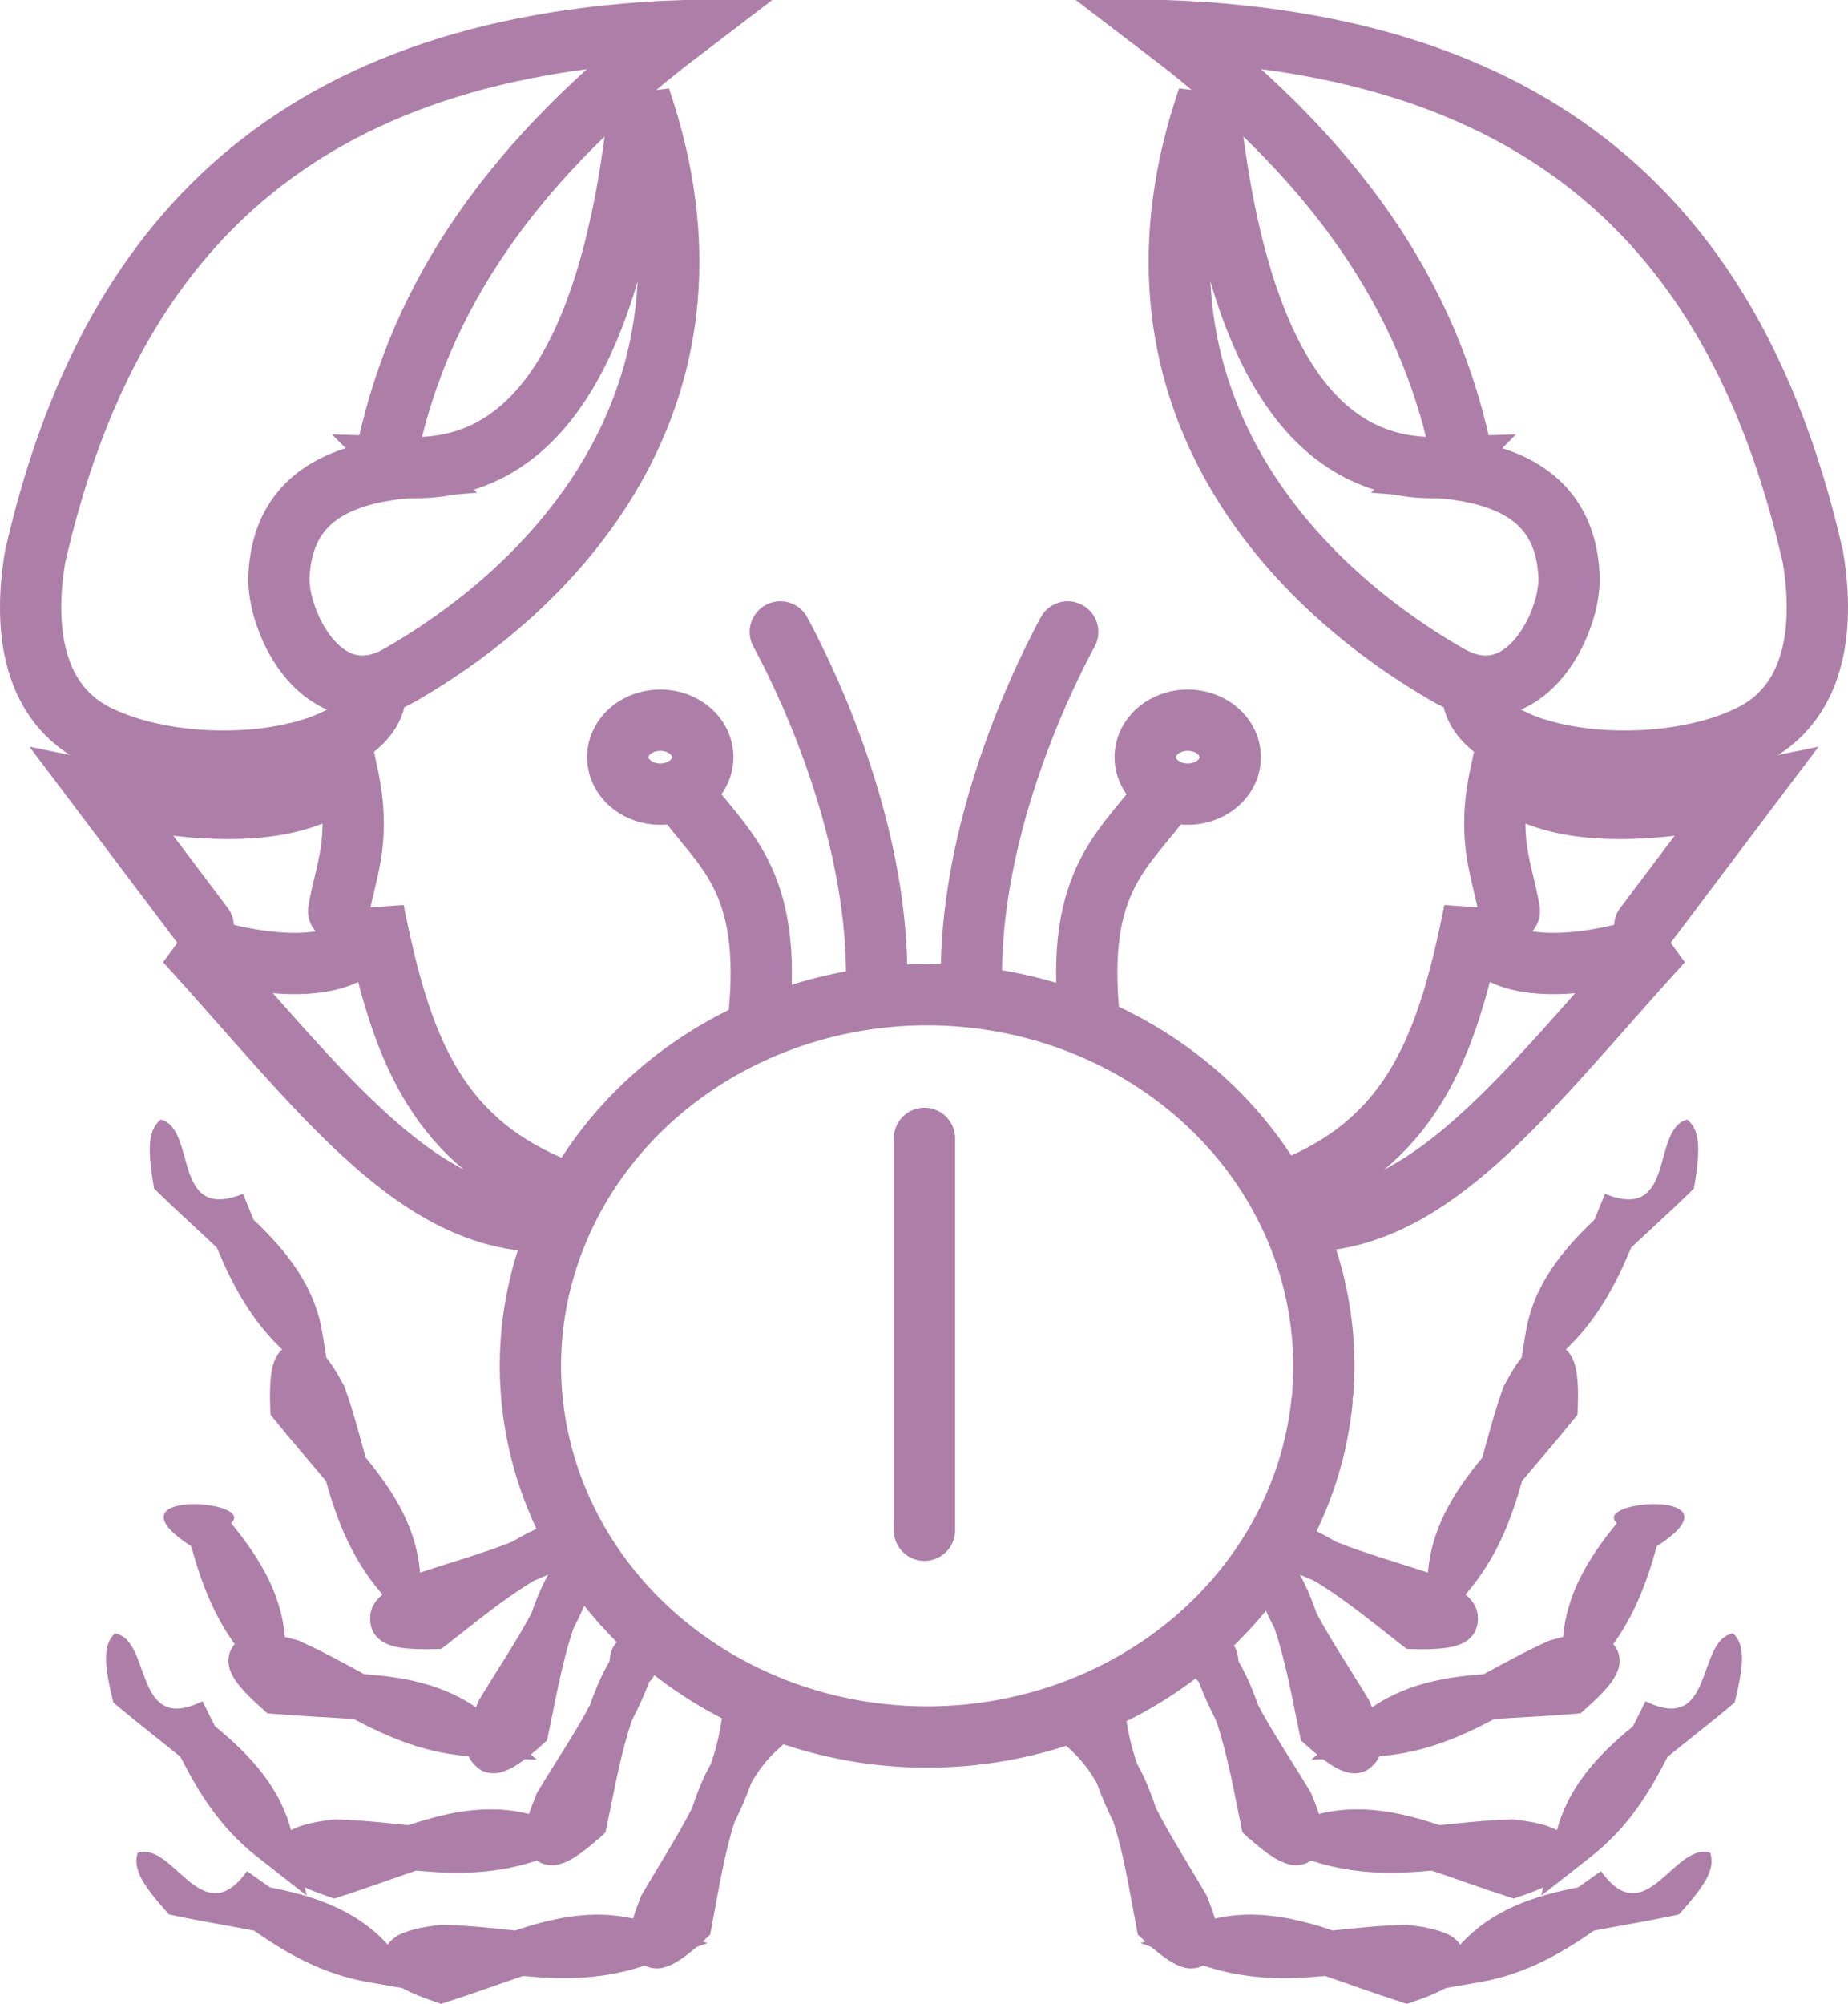 <?xml version="1.0" encoding="UTF-8"?>
<svg version="1.0" viewBox="0 0 641.12 694.93" xmlns="http://www.w3.org/2000/svg">
<g transform="translate(33.533 192.43)">
<path d="m425.11 293.44a137.62 128.71 0 1 1 0.32-3.71" fill="none" stroke="#ad7fa8" stroke-linecap="round" stroke-width="21.26"/>
<g transform="translate(-907.32 -58.537)" fill="none" stroke="#ad7fa8" stroke-linecap="round" stroke-width="21.26">
<path d="m1064.7 277.49c-40.2-17.24-52.1-49.14-61.3-95.45-1.6 28.95-53.41 16.05-65.17 10.6 47.22 51.81 80.77 99.27 128.07 96.97"/>
<path d="m991.26 182.04c2.4-14.17 8.08-24.25 3.03-47.73-20.56 18.25-59.9 11.93-84.85 6.82l34.85 46.21"/>
<path d="m1007.6 25.163c9.9-49.476 37.6-98.952 102.6-148.43-140.48 5.33-200.54 78.596-224.25 182.58-4.28 25.673-0.41 51.02 21.72 61.85 35.18 17.21 96.83 8.18 96.43-15.64"/>
<path d="m1015.5 28.25c43.4 1.429 71.2-38.566 80.3-128.03 34.5 100.82-27 167.68-83.3 200-26.22 15.14-42.66-18.112-41.93-34.296 1.1-24.317 17.16-35.418 44.93-37.674z"/>
</g>
<path d="m185.07 477.76c0.46-3.5 1.65-7.16 3.58-12.07l0.19-0.54 0.3-0.49c6.07-10.5 12.35-20.12 17.49-30.2 1.71-5.25 3.76-10.39 6.47-15.23 0.02-0.03 0.03-0.05 0.05-0.08 1.53-4.56 2.78-9.29 3.56-14.36l1.68-11 9.65 5.52 6.07 3.44 9.04 5.16-7.61 7.07c-3.42 3.19-6.15 6.91-8.47 10.98-1.67 4.72-3.64 9.16-5.75 13.44-3.55 11.01-5.56 23.56-7.99 36.59l-0.48 2.48-1.85 1.72c-3.04 2.8-5.76 5.13-8.41 6.9-1.32 0.88-2.62 1.64-4.22 2.26-1.6 0.61-3.68 1.29-6.64 0.48-2.97-0.81-5.61-3.91-6.32-6.25-0.72-2.33-0.57-4.08-0.34-5.82z" fill="#ad7fa8"/>
<path d="m101.95 480.75c1.72-1.74 3.34-2.44 4.99-3.06 3.3-1.26 7.09-1.96 12.33-2.59l0.56-0.05 0.57 0.02c8.7 0.25 16.84 1.18 24.84 1.97 14.59-4.89 30-8.05 45.89-2.67l20.77 7.06-20.66 7.38c-15.47 5.52-29.82 5.24-43.36 4.01-8.31 2.8-16.91 5.98-25.98 8.9l-2.42 0.78-2.4-0.83c-3.91-1.35-7.21-2.64-10.03-4.12-1.4-0.75-2.7-1.52-4-2.63-1.31-1.12-2.9-2.66-3.596-5.66-0.693-3 0.776-6.77 2.496-8.51z" fill="#ad7fa8"/>
<path d="m52.173 456.48c2.677 1.88 5.298 3.75 7.908 5.6 15.103 2.93 30.083 7.74 41.249 20.25l14.62 16.39-21.644-3.74c-16.206-2.82-28.565-10.14-39.749-17.9-8.6-1.65-17.625-3.11-26.949-5.05l-2.476-0.53-1.686-1.89c-2.742-3.1-4.992-5.84-6.708-8.52-0.857-1.34-1.605-2.64-2.187-4.26-0.582-1.61-1.202-3.73-0.327-6.68 12.43-4.23 22.315 28.18 37.949 6.33z" fill="#ad7fa8"/>
<path d="m148.77 441.82c0.52-3.48 1.78-7.12 3.8-12l0.2-0.54 0.31-0.48c6.26-10.38 12.71-19.88 18.04-29.88 1.8-5.21 3.95-10.31 6.74-15.1 0.02-0.03 0.04-0.06 0.05-0.09 1.26-17.51 23.17-1.28 13.8 7.08-1.75 4.68-3.81 9.08-5.99 13.33-3.76 10.94-6 23.45-8.66 36.43l-0.54 2.48-1.87 1.68c-3.09 2.75-5.86 5.02-8.54 6.74-1.33 0.86-2.64 1.6-4.26 2.18-1.61 0.59-3.7 1.23-6.65 0.36-2.95-0.86-5.53-4-6.2-6.36-0.68-2.35-0.5-4.09-0.23-5.83z" fill="#ad7fa8"/>
<path d="m64.885 444.23c1.72-1.74 3.35-2.44 4.996-3.07 3.294-1.25 7.084-1.95 12.324-2.59l0.561-0.05 0.576 0.02c8.702 0.26 16.838 1.18 24.838 1.98 14.59-4.89 30-8.06 45.89-2.67l20.77 7.05-20.66 7.38c-15.47 5.53-29.82 5.25-43.36 4.01-8.31 2.8-16.906 5.99-25.984 8.9l-2.418 0.79-2.4-0.84c-3.912-1.34-7.211-2.63-10.025-4.12-1.407-0.74-2.705-1.51-4.006-2.63-1.302-1.12-2.902-2.65-3.594-5.65s0.772-6.78 2.492-8.51z" fill="#ad7fa8"/>
<path d="m36.727 397.55c1.469 2.92 2.888 5.82 4.314 8.67 11.912 9.74 22.825 21.08 26.733 37.38l5.108 21.37-17.286-13.56c-12.937-10.16-20.355-22.46-26.529-34.59-6.791-5.53-14.047-11.09-21.341-17.21l-1.929-1.64-0.588-2.47c-0.948-4.02-1.631-7.5-1.871-10.68-0.12-1.59-0.162-3.09 0.09-4.78 0.253-1.7 0.708-3.86 2.877-6.04 12.951 2.16 6.302 35.39 30.421 23.55z" fill="#ad7fa8"/>
<path d="m128.49 409.93c0.52-3.49 1.78-7.13 3.8-12l0.2-0.54 0.31-0.48c6.26-10.39 12.71-19.89 18.04-29.88 1.8-5.21 3.95-10.31 6.74-15.1 0.02-0.03 0.04-0.06 0.05-0.09-0.84-14.09 19.94 3.98 13.8 7.07-1.75 4.69-3.81 9.09-5.99 13.34-3.76 10.94-6 23.44-8.66 36.43l-0.54 2.47-1.87 1.68c-3.09 2.75-5.86 5.03-8.54 6.75-1.33 0.86-2.64 1.59-4.26 2.18-1.61 0.59-3.7 1.23-6.65 0.36s-5.53-4.01-6.21-6.36c-0.67-2.35-0.49-4.09-0.22-5.83z" fill="#ad7fa8"/>
<path d="m51.448 374.93c2.257-0.94 4.029-0.96 5.79-0.9 3.523 0.11 7.291 0.92 12.371 2.35l0.538 0.16 0.525 0.24c7.934 3.59 15.092 7.57 22.164 11.38 15.354 1.09 30.794 4.1 43.394 15.17l16.47 14.51-21.92-1.13c-16.41-0.85-29.55-6.63-41.572-12.98-8.747-0.61-17.904-0.97-27.405-1.77l-2.533-0.21-1.894-1.69c-3.095-2.74-5.645-5.2-7.67-7.66-1.012-1.23-1.915-2.43-2.687-3.97-0.772-1.53-1.658-3.56-1.144-6.6 0.514-3.03 3.317-5.95 5.573-6.9z" fill="#ad7fa8"/>
<path d="m46.634 335.78c9.75 11.9 18.203 25.17 18.806 41.93l0.778 21.95-14.261-16.71c-10.67-12.52-15.507-26.04-19.158-39.15-30.64-19.81 23.009-16.26 13.835-8.02z" fill="#ad7fa8"/>
<path d="m99.195 360.49c2.655-2.32 5.975-4.27 10.675-6.68l0.5-0.28 0.55-0.16c11.49-3.86 22.56-6.91 33.1-11.07 3.69-2.18 7.5-4.17 11.48-5.82 1.29-4.89 7.49 21.34 9.46 12.98-4.37 2.43-8.79 4.45-13.2 6.27-9.96 5.9-19.77 13.97-30.21 22.14l-2.01 1.54-2.51 0.06c-4.14 0.09-7.72 0.04-10.88-0.39-1.57-0.21-3.05-0.5-4.66-1.1-1.604-0.6-3.609-1.46-5.296-4.04-1.686-2.57-1.616-6.63-0.603-8.86 1.012-2.23 2.276-3.43 3.604-4.59z" fill="#ad7fa8"/>
<path d="m74.288 273.97c2.241 0.98 3.478 2.25 4.655 3.56 2.354 2.62 4.371 5.91 6.845 10.57l0.249 0.51 0.191 0.54c2.887 8.21 4.95 16.14 7.081 23.88 9.811 11.86 18.301 25.11 18.991 41.87l0.88 21.92-14.311-16.62c-10.72-12.46-15.617-25.95-19.331-39.03-5.599-6.75-11.662-13.62-17.644-21.05l-1.601-1.97-0.083-2.54c-0.152-4.13-0.135-7.68 0.243-10.84 0.188-1.58 0.438-3.06 1.014-4.68s1.434-3.66 3.984-5.39c2.549-1.72 6.597-1.71 8.837-0.73z" fill="#ad7fa8"/>
<path d="m50.776 221.59c1.247 3.02 2.446 6.01 3.655 8.97 11.152 10.6 21.189 22.72 23.869 39.27l3.5 21.68-16.227-14.8c-12.143-11.1-18.622-23.92-23.874-36.47-6.359-6.03-13.18-12.11-19.997-18.76l-1.8-1.78-0.403-2.51c-0.645-4.08-1.066-7.6-1.068-10.79-1e-3 -1.59 0.069-3.09 0.447-4.76 0.379-1.68 0.994-3.79 3.319-5.81 12.754 3.13 3.644 35.76 28.579 25.76z" fill="#ad7fa8"/>
<path d="m229.49 162.62c5.9-51.72-13.58-61.14-26.93-80.771" fill="none" stroke="#ad7fa8" stroke-linecap="round" stroke-width="21.26"/>
<path transform="translate(573.08 -424.36)" d="m-362.89 495.9a14.744 12.821 0 1 1 0.04-0.37" fill="none" stroke="#ad7fa8" stroke-linecap="round" stroke-width="21.26"/>
<path d="m270.51 151.08c1.52-44.84-16.5-92.942-33.33-124.36" fill="none" stroke="#ad7fa8" stroke-linecap="round" stroke-width="21.26"/>
<path d="m287.18 202.36v135.9" fill="none" stroke="#ad7fa8" stroke-linecap="round" stroke-width="21.26"/>
<g transform="matrix(-1 0 0 1 574.05 0)">
<g transform="translate(-907.32 -58.537)" fill="none" stroke="#ad7fa8" stroke-linecap="round" stroke-width="21.26">
<path d="m1064.7 277.49c-40.2-17.24-52.1-49.14-61.3-95.45-1.6 28.95-53.41 16.05-65.17 10.6 47.22 51.81 80.77 99.27 128.07 96.97"/>
<path d="m991.26 182.04c2.4-14.17 8.08-24.25 3.03-47.73-20.56 18.25-59.9 11.93-84.85 6.82l34.85 46.21"/>
<path d="m1007.6 25.163c9.9-49.476 37.6-98.952 102.6-148.43-140.48 5.33-200.54 78.596-224.25 182.58-4.28 25.673-0.41 51.02 21.72 61.85 35.18 17.21 96.83 8.18 96.43-15.64"/>
<path d="m1015.5 28.25c43.4 1.429 71.2-38.566 80.3-128.03 34.5 100.82-27 167.68-83.3 200-26.22 15.14-42.66-18.112-41.93-34.296 1.1-24.317 17.16-35.418 44.93-37.674z"/>
</g>
<path d="m185.07 477.76c0.46-3.5 1.65-7.16 3.58-12.07l0.19-0.54 0.3-0.49c6.07-10.5 12.35-20.12 17.49-30.2 1.71-5.25 3.76-10.39 6.47-15.23 0.02-0.03 0.03-0.05 0.05-0.08 1.53-4.56 2.78-9.29 3.56-14.36l1.68-11 9.65 5.52 6.07 3.44 9.04 5.16-7.61 7.07c-3.42 3.19-6.15 6.91-8.47 10.98-1.67 4.72-3.64 9.16-5.75 13.44-3.55 11.01-5.56 23.56-7.99 36.59l-0.48 2.48-1.85 1.72c-3.04 2.8-5.76 5.13-8.41 6.9-1.32 0.88-2.62 1.64-4.22 2.26-1.6 0.61-3.68 1.29-6.64 0.48-2.97-0.81-5.61-3.91-6.32-6.25-0.72-2.33-0.57-4.08-0.34-5.82z" fill="#ad7fa8"/>
<path d="m101.95 480.75c1.72-1.74 3.34-2.44 4.99-3.06 3.3-1.26 7.09-1.96 12.33-2.59l0.56-0.05 0.57 0.02c8.7 0.25 16.84 1.18 24.84 1.97 14.59-4.89 30-8.05 45.89-2.67l20.77 7.06-20.66 7.38c-15.47 5.52-29.82 5.24-43.36 4.01-8.31 2.8-16.91 5.98-25.98 8.9l-2.42 0.78-2.4-0.83c-3.91-1.35-7.21-2.64-10.03-4.12-1.4-0.75-2.7-1.52-4-2.63-1.31-1.12-2.9-2.66-3.596-5.66-0.693-3 0.776-6.77 2.496-8.51z" fill="#ad7fa8"/>
<path d="m52.173 456.48c2.677 1.88 5.298 3.75 7.908 5.6 15.103 2.93 30.083 7.74 41.249 20.25l14.62 16.39-21.644-3.74c-16.206-2.82-28.565-10.14-39.749-17.9-8.6-1.65-17.625-3.11-26.949-5.05l-2.476-0.53-1.686-1.89c-2.742-3.1-4.992-5.84-6.708-8.52-0.857-1.34-1.605-2.64-2.187-4.26-0.582-1.61-1.202-3.73-0.327-6.68 12.43-4.23 22.315 28.18 37.949 6.33z" fill="#ad7fa8"/>
<path d="m148.77 441.82c0.52-3.48 1.78-7.12 3.8-12l0.2-0.54 0.31-0.48c6.26-10.38 12.71-19.88 18.04-29.88 1.8-5.21 3.95-10.31 6.74-15.1 0.02-0.03 0.04-0.06 0.05-0.09 1.26-17.51 23.17-1.28 13.8 7.08-1.75 4.68-3.81 9.08-5.99 13.33-3.76 10.94-6 23.45-8.66 36.43l-0.54 2.48-1.87 1.68c-3.09 2.75-5.86 5.02-8.54 6.74-1.33 0.86-2.64 1.6-4.26 2.18-1.61 0.59-3.7 1.23-6.65 0.36-2.95-0.86-5.53-4-6.2-6.36-0.68-2.35-0.5-4.09-0.23-5.83z" fill="#ad7fa8"/>
<path d="m64.885 444.23c1.72-1.74 3.35-2.44 4.996-3.07 3.294-1.25 7.084-1.95 12.324-2.59l0.561-0.05 0.576 0.02c8.702 0.26 16.838 1.18 24.838 1.98 14.59-4.89 30-8.06 45.89-2.67l20.77 7.05-20.66 7.38c-15.47 5.53-29.82 5.25-43.36 4.01-8.31 2.8-16.906 5.99-25.984 8.9l-2.418 0.79-2.4-0.84c-3.912-1.34-7.211-2.63-10.025-4.12-1.407-0.74-2.705-1.51-4.006-2.63-1.302-1.12-2.902-2.65-3.594-5.65s0.772-6.78 2.492-8.51z" fill="#ad7fa8"/>
<path d="m36.727 397.55c1.469 2.92 2.888 5.82 4.314 8.67 11.912 9.74 22.825 21.08 26.733 37.38l5.108 21.37-17.286-13.56c-12.937-10.16-20.355-22.46-26.529-34.59-6.791-5.53-14.047-11.09-21.341-17.21l-1.929-1.64-0.588-2.47c-0.948-4.02-1.631-7.5-1.871-10.68-0.12-1.59-0.162-3.09 0.09-4.78 0.253-1.7 0.708-3.86 2.877-6.04 12.951 2.16 6.302 35.39 30.421 23.55z" fill="#ad7fa8"/>
<path d="m128.49 409.93c0.52-3.49 1.78-7.13 3.8-12l0.2-0.54 0.31-0.48c6.26-10.39 12.71-19.89 18.04-29.88 1.8-5.21 3.95-10.31 6.74-15.1 0.02-0.03 0.04-0.06 0.05-0.09-0.84-14.09 19.94 3.98 13.8 7.07-1.75 4.69-3.81 9.09-5.99 13.34-3.76 10.94-6 23.44-8.66 36.43l-0.54 2.47-1.87 1.68c-3.09 2.75-5.86 5.03-8.54 6.75-1.33 0.86-2.64 1.59-4.26 2.18-1.61 0.59-3.7 1.23-6.65 0.36s-5.53-4.01-6.21-6.36c-0.67-2.35-0.49-4.09-0.22-5.83z" fill="#ad7fa8"/>
<path d="m51.448 374.93c2.257-0.94 4.029-0.96 5.79-0.9 3.523 0.11 7.291 0.92 12.371 2.35l0.538 0.16 0.525 0.24c7.934 3.59 15.092 7.57 22.164 11.38 15.354 1.09 30.794 4.1 43.394 15.17l16.47 14.51-21.92-1.13c-16.41-0.85-29.55-6.63-41.572-12.98-8.747-0.61-17.904-0.97-27.405-1.77l-2.533-0.21-1.894-1.69c-3.095-2.74-5.645-5.2-7.67-7.66-1.012-1.23-1.915-2.43-2.687-3.97-0.772-1.53-1.658-3.56-1.144-6.6 0.514-3.03 3.317-5.95 5.573-6.9z" fill="#ad7fa8"/>
<path d="m46.634 335.78c9.75 11.9 18.203 25.17 18.806 41.93l0.778 21.95-14.261-16.71c-10.67-12.52-15.507-26.04-19.158-39.15-30.64-19.81 23.009-16.26 13.835-8.02z" fill="#ad7fa8"/>
<path d="m99.195 360.49c2.655-2.32 5.975-4.27 10.675-6.68l0.5-0.28 0.55-0.16c11.49-3.86 22.56-6.91 33.1-11.07 3.69-2.18 7.5-4.17 11.48-5.82 1.29-4.89 7.49 21.34 9.46 12.98-4.37 2.43-8.79 4.45-13.2 6.27-9.96 5.9-19.77 13.97-30.21 22.14l-2.01 1.54-2.51 0.06c-4.14 0.09-7.72 0.04-10.88-0.39-1.57-0.21-3.05-0.5-4.66-1.1-1.604-0.6-3.609-1.46-5.296-4.04-1.686-2.57-1.616-6.63-0.603-8.86 1.012-2.23 2.276-3.43 3.604-4.59z" fill="#ad7fa8"/>
<path d="m74.288 273.97c2.241 0.98 3.478 2.25 4.655 3.56 2.354 2.62 4.371 5.91 6.845 10.57l0.249 0.51 0.191 0.54c2.887 8.21 4.95 16.14 7.081 23.88 9.811 11.86 18.301 25.11 18.991 41.87l0.88 21.92-14.311-16.62c-10.72-12.46-15.617-25.95-19.331-39.03-5.599-6.75-11.662-13.62-17.644-21.05l-1.601-1.97-0.083-2.54c-0.152-4.13-0.135-7.68 0.243-10.84 0.188-1.58 0.438-3.06 1.014-4.68s1.434-3.66 3.984-5.39c2.549-1.72 6.597-1.71 8.837-0.73z" fill="#ad7fa8"/>
<path d="m50.776 221.59c1.247 3.02 2.446 6.01 3.655 8.97 11.152 10.6 21.189 22.72 23.869 39.27l3.5 21.68-16.227-14.8c-12.143-11.1-18.622-23.92-23.874-36.47-6.359-6.03-13.18-12.11-19.997-18.76l-1.8-1.78-0.403-2.51c-0.645-4.08-1.066-7.6-1.068-10.79-1e-3 -1.59 0.069-3.09 0.447-4.76 0.379-1.68 0.994-3.79 3.319-5.81 12.754 3.13 3.644 35.76 28.579 25.76z" fill="#ad7fa8"/>
<path d="m229.49 162.62c5.9-51.72-13.58-61.14-26.93-80.771" fill="none" stroke="#ad7fa8" stroke-linecap="round" stroke-width="21.26"/>
<path transform="translate(573.08 -424.36)" d="m-362.89 495.9a14.744 12.821 0 1 1 0.04-0.37" fill="none" stroke="#ad7fa8" stroke-linecap="round" stroke-width="21.26"/>
<path d="m270.51 151.08c1.52-44.84-16.5-92.942-33.33-124.36" fill="none" stroke="#ad7fa8" stroke-linecap="round" stroke-width="21.26"/>
</g>
</g>
</svg>
